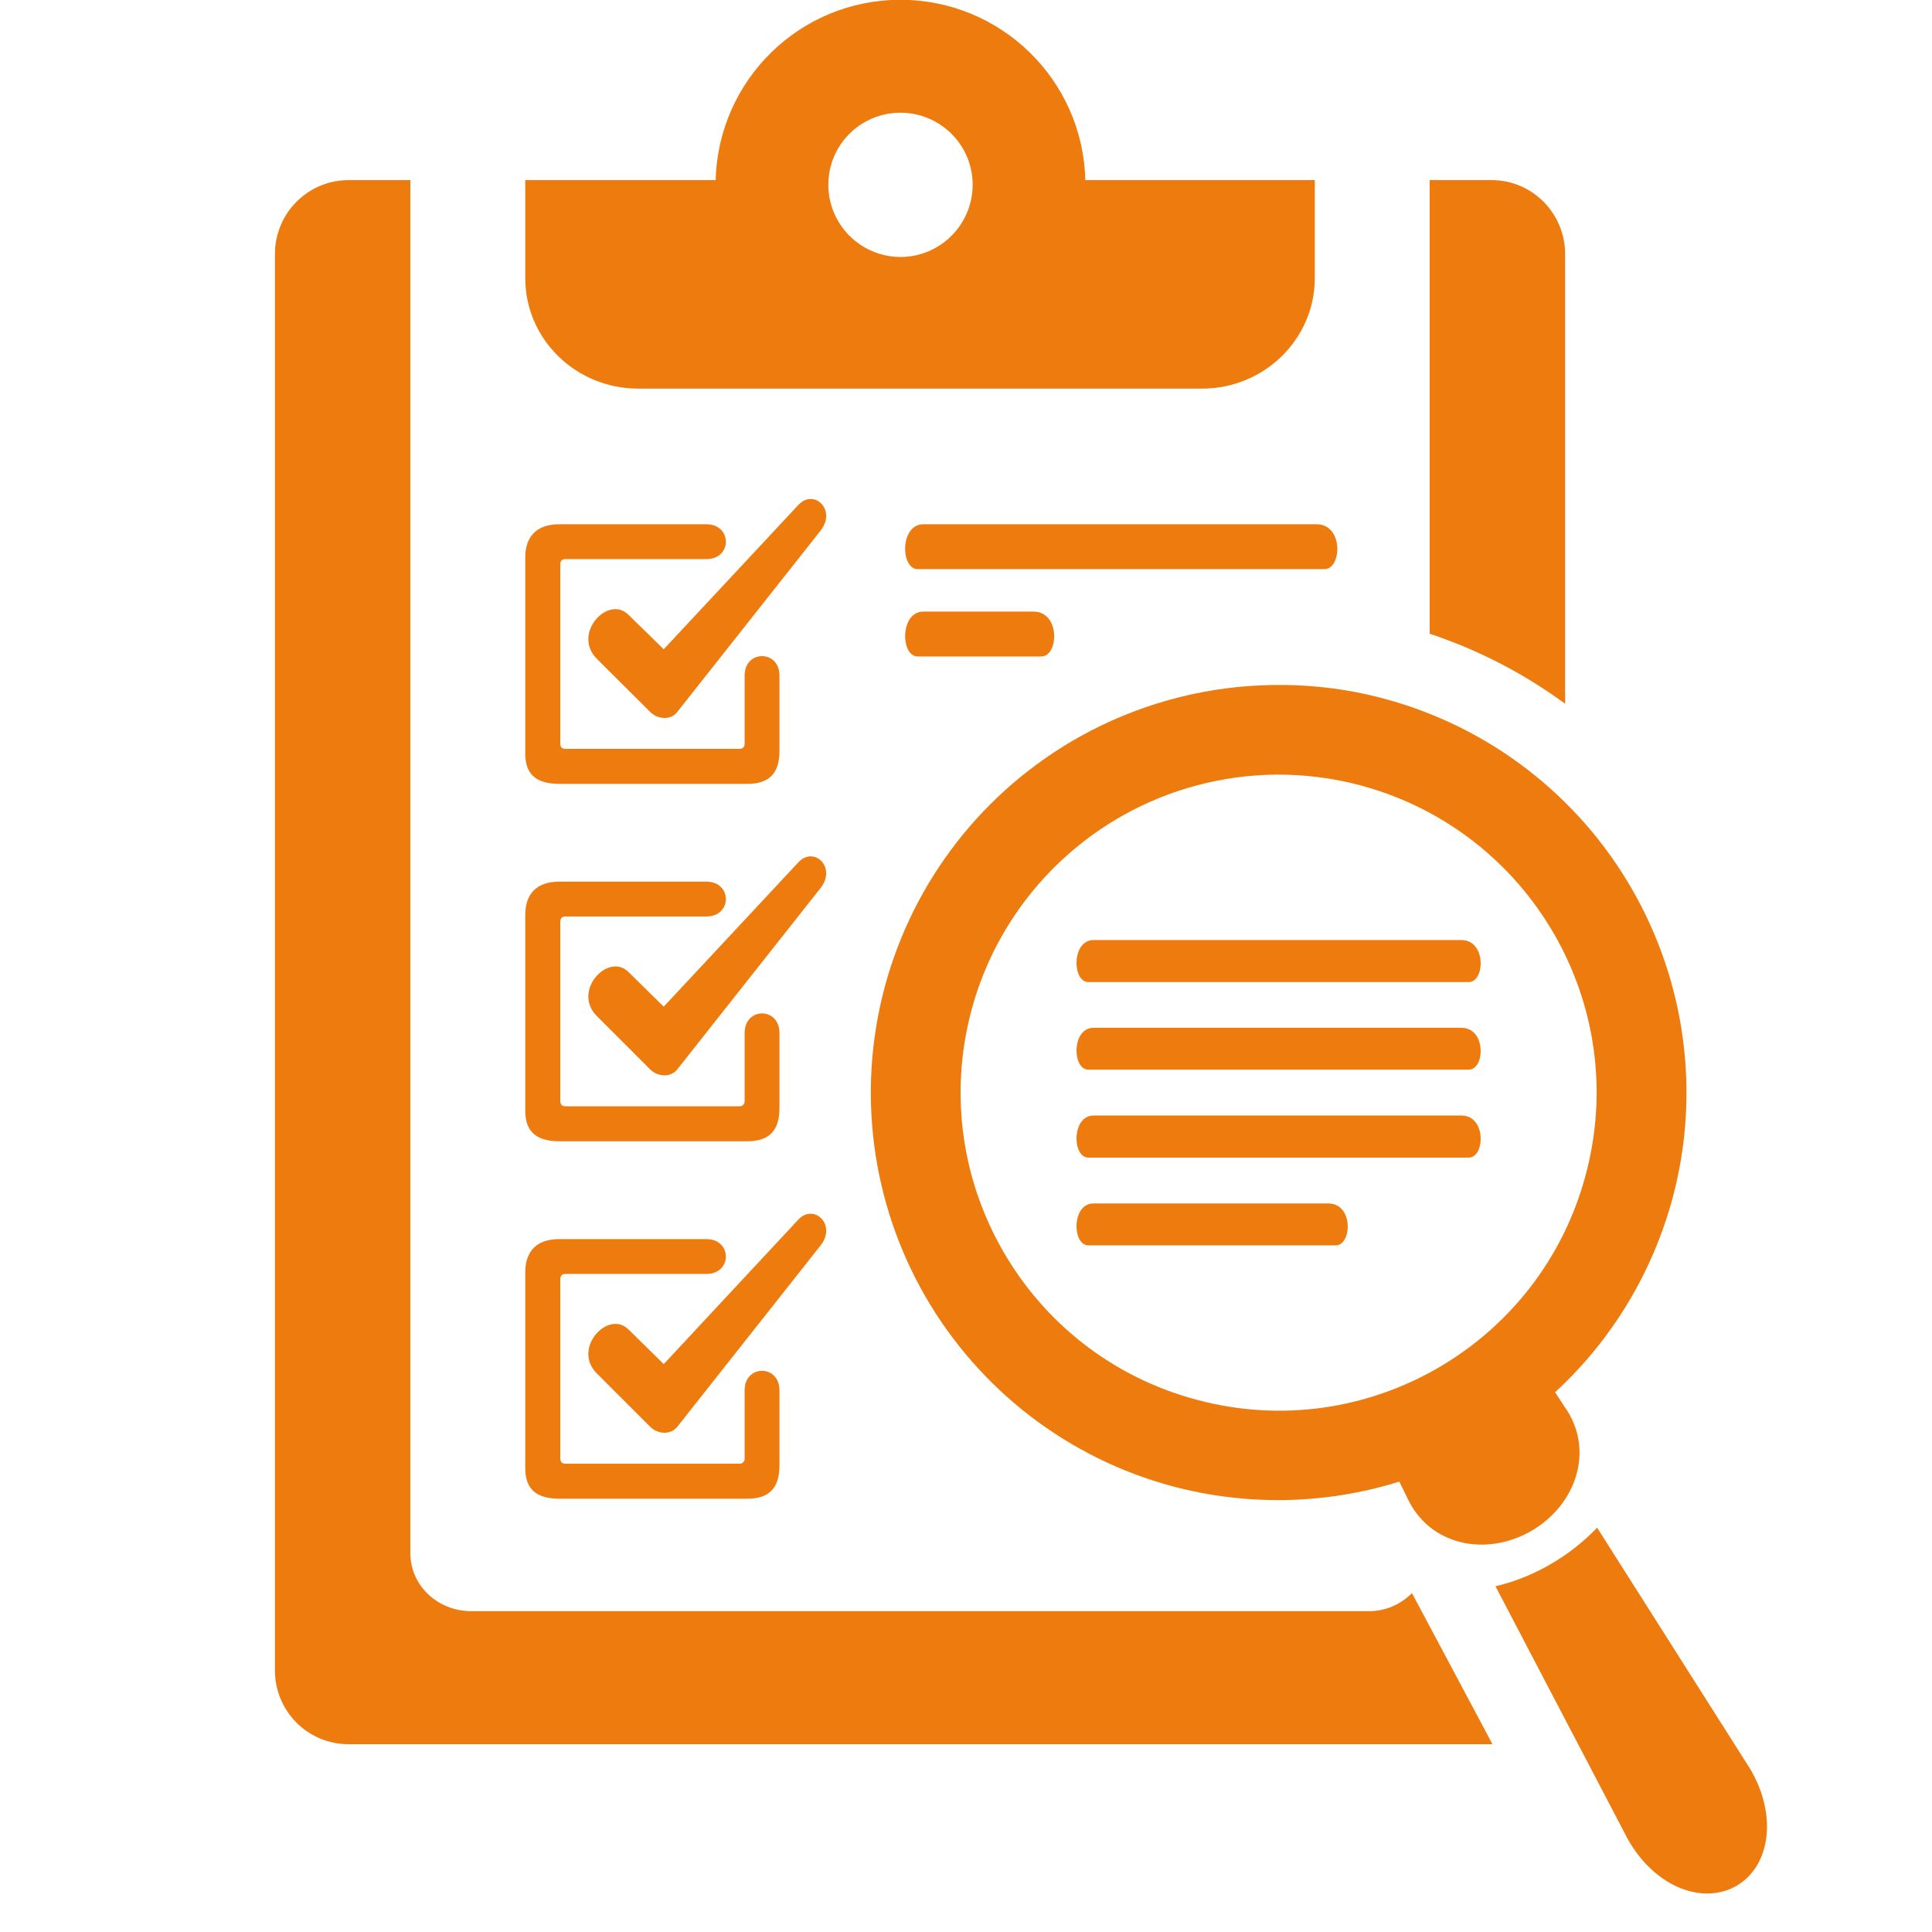 <svg xmlns="http://www.w3.org/2000/svg" xmlns:xlink="http://www.w3.org/1999/xlink" width="50" zoomAndPan="magnify" viewBox="0 0 37.5 37.5" height="50" preserveAspectRatio="xMidYMid meet" version="1.2"><defs><clipPath id="8f911f73a4"><path d="M 5.305 3 L 31 3 L 31 34 L 5.305 34 Z M 5.305 3 "/></clipPath><clipPath id="f72aab204d"><path d="M 16 13 L 34.91 13 L 34.91 37 L 16 37 Z M 16 13 "/></clipPath></defs><g id="1717568f0d"><g clip-rule="nonzero" clip-path="url(#8f911f73a4)"><path style=" stroke:none;fill-rule:evenodd;fill:#ee7b0e;fill-opacity:1;" d="M 27.75 3.496 L 27.75 12.301 C 28.691 12.613 29.582 13.074 30.379 13.66 L 30.379 4.934 C 30.379 4.141 29.742 3.496 28.953 3.496 Z M 7.965 3.496 L 6.766 3.496 C 5.973 3.496 5.336 4.141 5.336 4.934 L 5.336 32.418 C 5.336 33.215 5.973 33.855 6.766 33.855 L 28.969 33.855 L 27.406 30.922 C 27.191 31.137 26.906 31.273 26.566 31.273 L 9.152 31.273 C 8.492 31.273 7.965 30.773 7.965 30.148 Z M 7.965 3.496 "/></g><path style=" stroke:none;fill-rule:nonzero;fill:#ee7b0e;fill-opacity:1;" d="M 17.477 -0.004 C 15.527 -0.004 13.941 1.551 13.891 3.496 L 10.195 3.496 L 10.195 5.398 C 10.195 6.582 11.176 7.543 12.387 7.543 L 23.332 7.543 C 24.539 7.543 25.52 6.582 25.52 5.398 L 25.52 3.496 L 21.066 3.496 C 21.02 1.551 19.426 -0.004 17.477 -0.004 Z M 17.477 2.188 C 18.25 2.188 18.879 2.812 18.879 3.586 C 18.879 4.359 18.25 4.988 17.477 4.988 C 16.703 4.984 16.078 4.359 16.078 3.586 C 16.078 2.812 16.703 2.188 17.477 2.188 Z M 17.477 2.188 "/><g clip-rule="nonzero" clip-path="url(#f72aab204d)"><path style=" stroke:none;fill-rule:nonzero;fill:#ee7b0e;fill-opacity:1;" d="M 31 29.652 C 30.75 29.914 30.445 30.16 30.094 30.363 C 29.742 30.566 29.383 30.707 29.027 30.789 L 31.531 35.574 C 32.031 36.586 33.012 37 33.703 36.605 C 34.387 36.211 34.52 35.152 33.895 34.215 Z M 24.762 15.035 C 25.32 15.031 25.879 15.102 26.414 15.246 C 29.707 16.133 31.664 19.516 30.777 22.809 C 29.898 26.102 26.512 28.055 23.223 27.168 C 19.93 26.289 17.977 22.902 18.855 19.613 C 19.285 18 20.355 16.633 21.809 15.82 C 22.711 15.316 23.727 15.047 24.762 15.035 Z M 24.516 13.301 C 23.27 13.348 22.055 13.688 20.961 14.297 C 19.094 15.34 17.727 17.09 17.172 19.16 C 16.629 21.188 16.914 23.348 17.961 25.164 C 19.012 26.984 20.742 28.312 22.77 28.852 C 24.215 29.234 25.734 29.203 27.16 28.758 L 27.316 29.074 C 27.734 29.988 28.832 30.23 29.723 29.715 C 30.609 29.199 30.953 28.129 30.371 27.309 L 30.184 27.023 C 31.285 26.012 32.074 24.703 32.465 23.254 C 33.008 21.23 32.723 19.07 31.672 17.25 C 30.625 15.434 28.895 14.105 26.867 13.562 C 26.102 13.355 25.309 13.27 24.516 13.301 Z M 24.516 13.301 "/></g><path style=" stroke:none;fill-rule:nonzero;fill:#ee7b0e;fill-opacity:1;" d="M 15.496 9.801 L 12.883 12.602 L 12.195 11.93 C 11.801 11.543 11.098 12.301 11.586 12.789 L 12.621 13.82 C 12.766 13.965 13.02 13.984 13.145 13.82 L 15.926 10.301 C 16.246 9.895 15.797 9.477 15.496 9.801 Z M 15.496 9.801 "/><path style=" stroke:none;fill-rule:evenodd;fill:#ee7b0e;fill-opacity:1;" d="M 10.855 10.176 C 10.43 10.176 10.195 10.398 10.195 10.824 L 10.195 14.629 C 10.195 15.055 10.438 15.215 10.859 15.215 L 14.508 15.215 C 14.934 15.215 15.129 15.004 15.129 14.578 L 15.129 13.113 C 15.129 12.609 14.453 12.609 14.453 13.113 L 14.453 14.441 C 14.453 14.5 14.414 14.535 14.355 14.535 L 10.969 14.535 C 10.91 14.535 10.875 14.5 10.875 14.441 L 10.875 10.949 C 10.875 10.891 10.91 10.852 10.969 10.852 L 13.711 10.852 C 14.215 10.852 14.215 10.176 13.711 10.176 Z M 10.855 10.176 "/><path style=" stroke:none;fill-rule:evenodd;fill:#ee7b0e;fill-opacity:1;" d="M 17.812 11.047 L 25.707 11.047 C 26.047 11.047 26.082 10.176 25.555 10.176 L 17.922 10.176 C 17.465 10.176 17.477 11.047 17.812 11.047 Z M 17.812 11.047 "/><path style=" stroke:none;fill-rule:nonzero;fill:#ee7b0e;fill-opacity:1;" d="M 15.496 16.738 L 12.883 19.539 L 12.195 18.863 C 11.801 18.48 11.098 19.238 11.586 19.723 L 12.621 20.758 C 12.766 20.902 13.02 20.918 13.145 20.758 L 15.926 17.238 C 16.246 16.832 15.797 16.414 15.496 16.738 Z M 15.496 16.738 "/><path style=" stroke:none;fill-rule:evenodd;fill:#ee7b0e;fill-opacity:1;" d="M 10.855 17.113 C 10.43 17.113 10.195 17.336 10.195 17.762 L 10.195 21.562 C 10.195 21.988 10.438 22.152 10.859 22.152 L 14.508 22.152 C 14.934 22.152 15.129 21.938 15.129 21.512 L 15.129 20.051 C 15.129 19.543 14.453 19.543 14.453 20.051 L 14.453 21.375 C 14.453 21.434 14.414 21.473 14.355 21.473 L 10.969 21.473 C 10.91 21.473 10.875 21.434 10.875 21.375 L 10.875 17.887 C 10.875 17.828 10.91 17.789 10.969 17.789 L 13.711 17.789 C 14.215 17.789 14.215 17.113 13.711 17.113 Z M 10.855 17.113 "/><path style=" stroke:none;fill-rule:nonzero;fill:#ee7b0e;fill-opacity:1;" d="M 15.496 23.672 L 12.883 26.477 L 12.195 25.801 C 11.801 25.418 11.098 26.176 11.586 26.66 L 12.621 27.695 C 12.766 27.84 13.02 27.855 13.145 27.695 L 15.926 24.176 C 16.246 23.77 15.797 23.352 15.496 23.672 Z M 15.496 23.672 "/><path style=" stroke:none;fill-rule:evenodd;fill:#ee7b0e;fill-opacity:1;" d="M 10.855 24.051 C 10.43 24.051 10.195 24.273 10.195 24.699 L 10.195 28.5 C 10.195 28.926 10.438 29.09 10.859 29.09 L 14.508 29.09 C 14.934 29.09 15.129 28.875 15.129 28.449 L 15.129 26.988 C 15.129 26.48 14.453 26.48 14.453 26.988 L 14.453 28.312 C 14.453 28.371 14.414 28.41 14.355 28.41 L 10.969 28.41 C 10.91 28.41 10.875 28.371 10.875 28.312 L 10.875 24.824 C 10.875 24.766 10.91 24.727 10.969 24.727 L 13.711 24.727 C 14.215 24.727 14.215 24.051 13.711 24.051 Z M 10.855 24.051 "/><path style=" stroke:none;fill-rule:evenodd;fill:#ee7b0e;fill-opacity:1;" d="M 17.812 12.742 L 20.211 12.742 C 20.551 12.742 20.586 11.871 20.059 11.871 L 17.922 11.871 C 17.465 11.871 17.477 12.742 17.812 12.742 Z M 17.812 12.742 "/><path style=" stroke:none;fill-rule:evenodd;fill:#ee7b0e;fill-opacity:1;" d="M 21.125 19.062 L 28.508 19.062 C 28.824 19.062 28.855 18.246 28.363 18.246 L 21.227 18.246 C 20.797 18.246 20.809 19.062 21.125 19.062 Z M 21.125 19.062 "/><path style=" stroke:none;fill-rule:evenodd;fill:#ee7b0e;fill-opacity:1;" d="M 21.125 20.762 L 28.508 20.762 C 28.824 20.762 28.855 19.949 28.363 19.949 L 21.227 19.949 C 20.797 19.949 20.809 20.762 21.125 20.762 Z M 21.125 20.762 "/><path style=" stroke:none;fill-rule:evenodd;fill:#ee7b0e;fill-opacity:1;" d="M 21.125 22.469 L 28.508 22.469 C 28.824 22.469 28.855 21.652 28.363 21.652 L 21.227 21.652 C 20.797 21.652 20.809 22.469 21.125 22.469 Z M 21.125 22.469 "/><path style=" stroke:none;fill-rule:evenodd;fill:#ee7b0e;fill-opacity:1;" d="M 21.125 24.172 L 25.926 24.172 C 26.242 24.172 26.277 23.359 25.781 23.359 L 21.227 23.359 C 20.797 23.355 20.809 24.172 21.125 24.172 Z M 21.125 24.172 "/></g></svg>